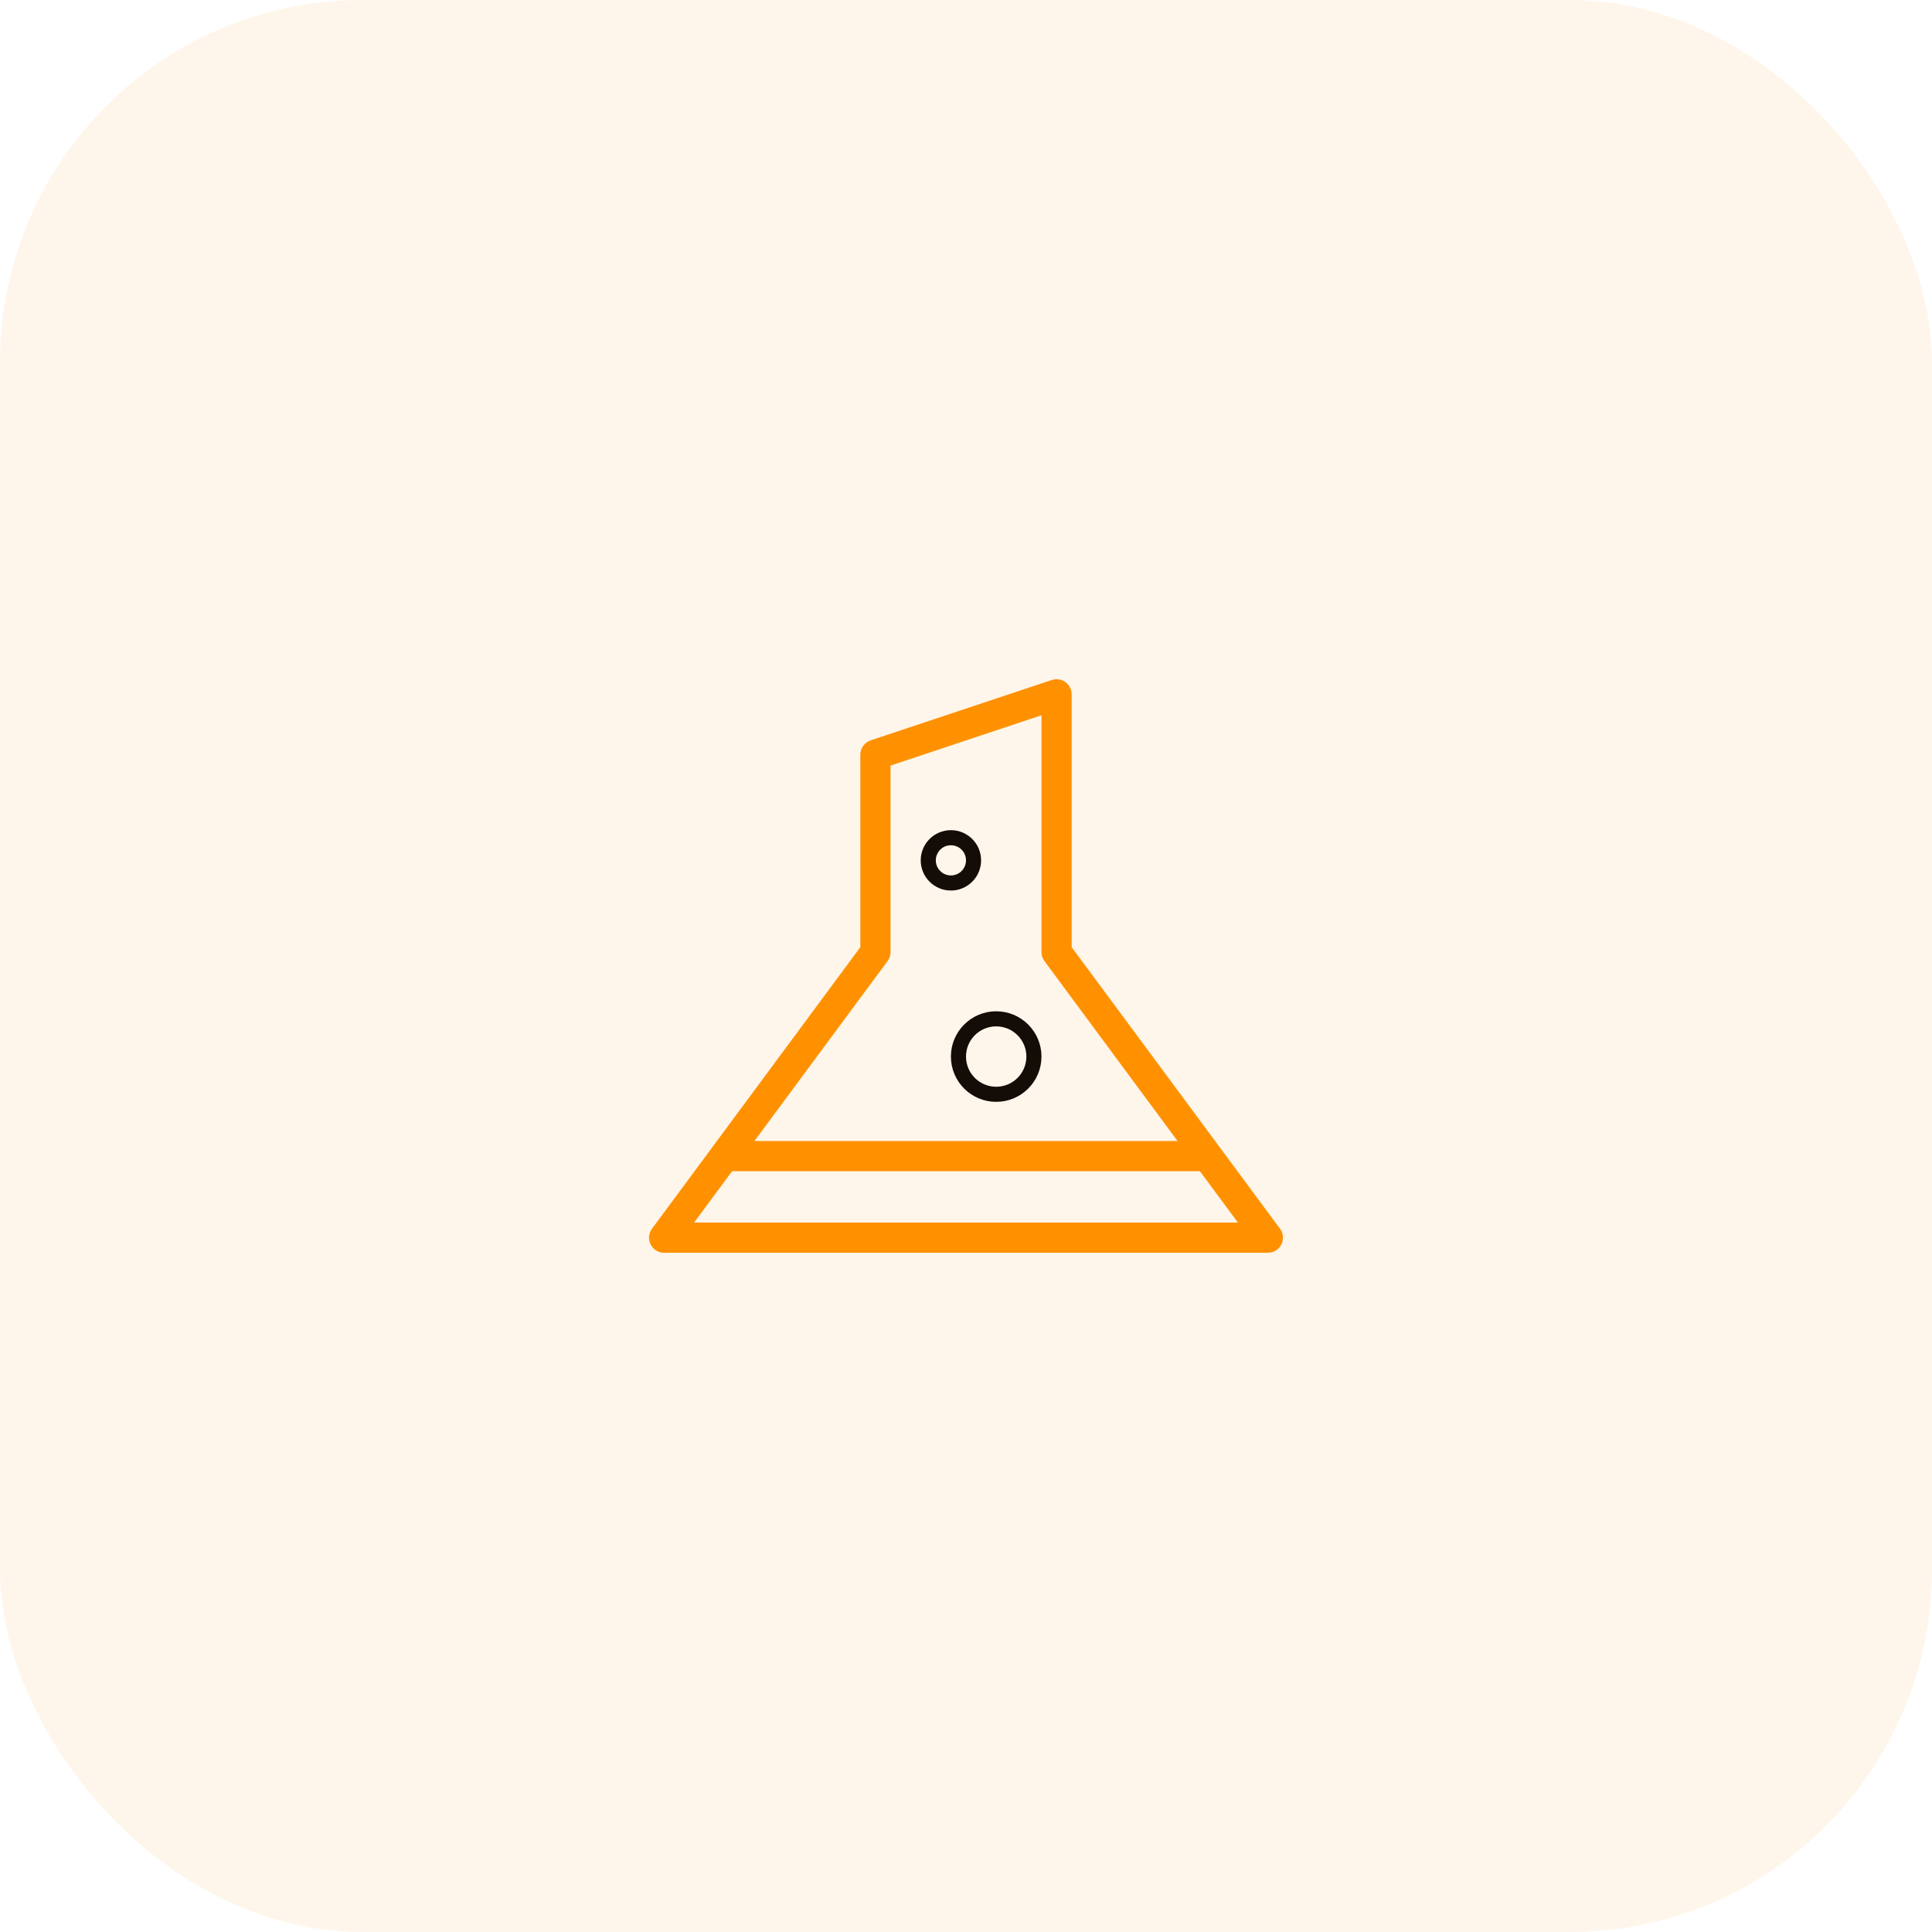 <?xml version="1.0" encoding="UTF-8"?> <svg xmlns="http://www.w3.org/2000/svg" width="64" height="64" viewBox="0 0 64 64" fill="none"> <rect width="64" height="64" rx="12" fill="#FF9100" fill-opacity="0.08"></rect> <path d="M42 41L42.402 40.703C42.514 40.854 42.532 41.056 42.447 41.225C42.361 41.394 42.189 41.5 42 41.5V41ZM22 41V41.5C21.811 41.5 21.639 41.394 21.553 41.225C21.468 41.056 21.486 40.854 21.598 40.703L22 41ZM29 31.54H29.5C29.5 31.647 29.466 31.751 29.402 31.837L29 31.54ZM29 25H28.5C28.5 24.785 28.638 24.594 28.842 24.526L29 25ZM35 23L34.842 22.526C34.994 22.475 35.162 22.5 35.292 22.594C35.423 22.688 35.5 22.839 35.5 23H35ZM35 31.54L34.598 31.837C34.534 31.751 34.5 31.647 34.5 31.54H35ZM24 38.297L23.598 38L23.598 38L24 38.297ZM40 38.297L40.402 38L40.402 38L40 38.297ZM42 41.5H22V40.5H42V41.5ZM28.5 31.54V25H29.5V31.54H28.5ZM28.842 24.526L34.842 22.526L35.158 23.474L29.158 25.474L28.842 24.526ZM35.5 23V31.54H34.5V23H35.5ZM21.598 40.703L23.598 38L24.402 38.595L22.402 41.297L21.598 40.703ZM23.598 38L28.598 31.243L29.402 31.837L24.402 38.595L23.598 38ZM35.402 31.243L40.402 38L39.598 38.595L34.598 31.837L35.402 31.243ZM40.402 38L42.402 40.703L41.598 41.297L39.598 38.595L40.402 38ZM24 37.797H40V38.797H24V37.797Z" fill="#FF9100"></path> <circle r="1.25" transform="matrix(1 0 0 -1 33 35)" stroke="#140C07" stroke-width="0.5"></circle> <circle r="0.75" transform="matrix(1 0 0 -1 31.5 28.5)" stroke="#140C07" stroke-width="0.5"></circle> </svg> 